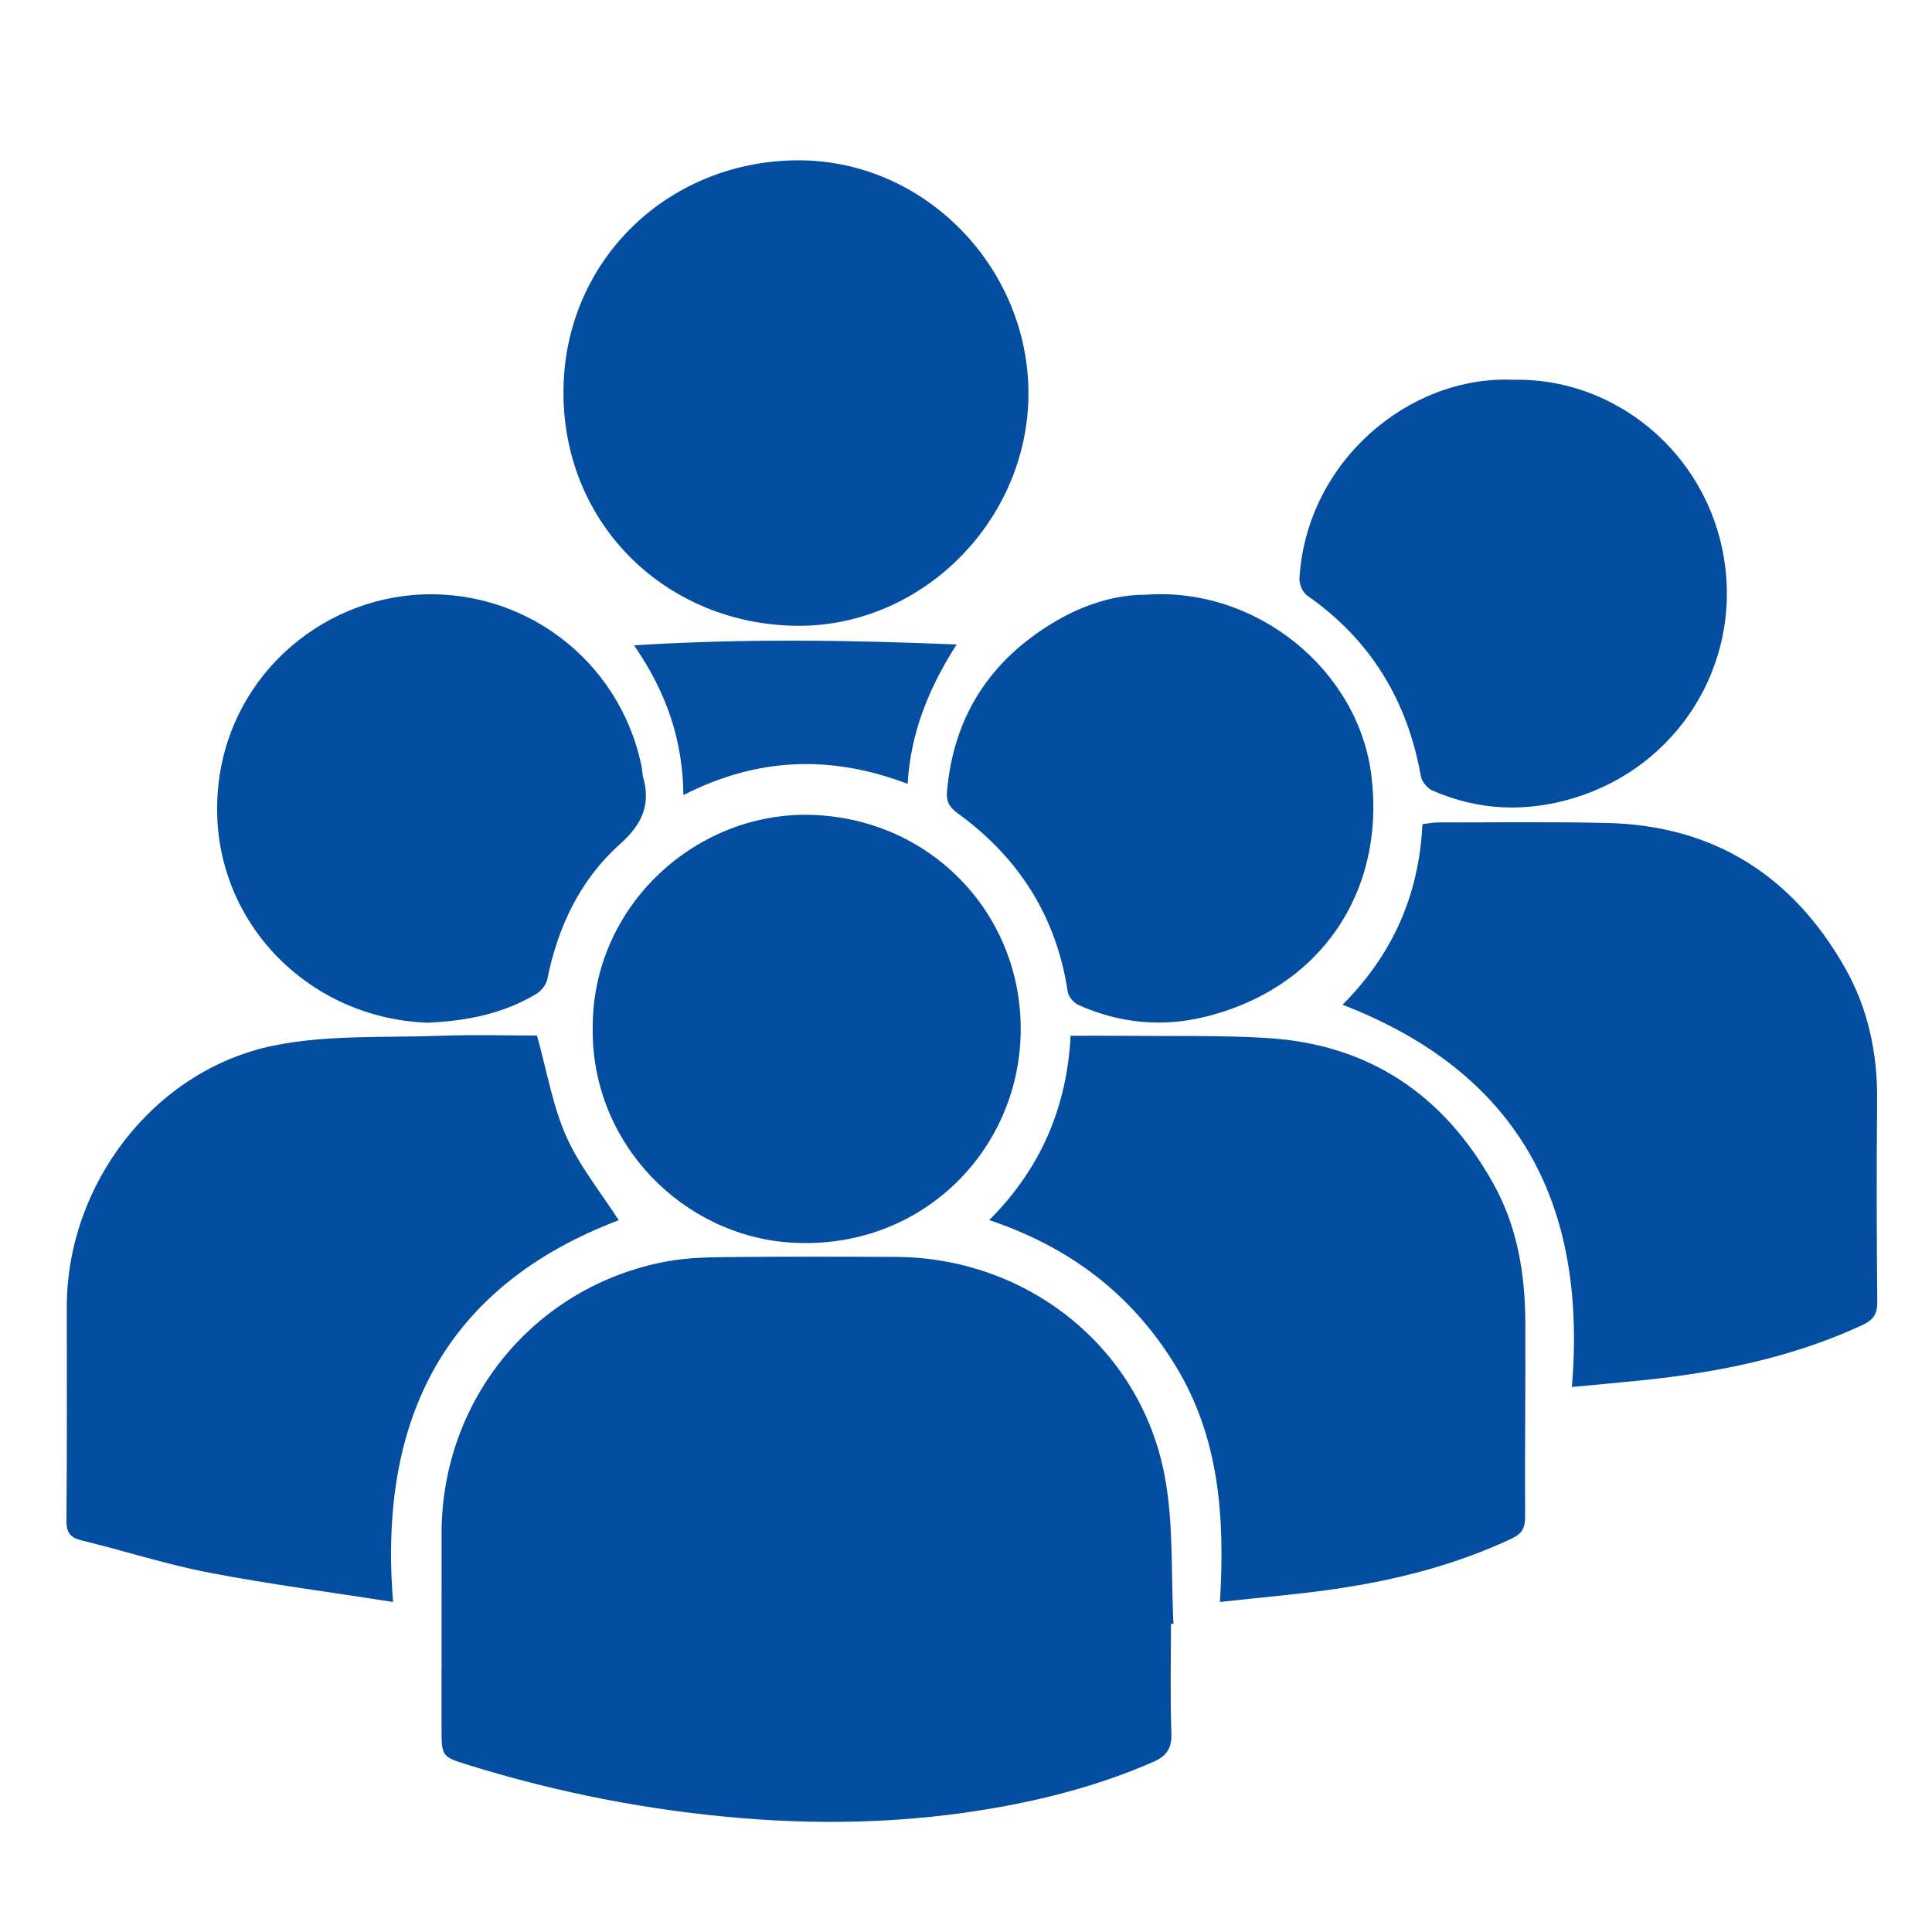 <?xml version="1.0" encoding="UTF-8"?>
<!-- Created with Inkscape (http://www.inkscape.org/) -->
<svg width="80" height="80" version="1.1" viewBox="0 0 21.167 21.167" xmlns="http://www.w3.org/2000/svg" xmlns:cc="http://creativecommons.org/ns#" xmlns:dc="http://purl.org/dc/elements/1.1/" xmlns:rdf="http://www.w3.org/1999/02/22-rdf-syntax-ns#">
 <defs>
  <clipPath id="clipPath2954">
   <path d="m1028.5 1946.6h78.17v-78.16h-78.17z"/>
  </clipPath>
  <clipPath id="clipPath3038">
   <path d="m610.32 1778.4h113.67v-92.71h-113.67z"/>
  </clipPath>
 </defs>
 <g transform="translate(0 -275.83)">
  <g transform="matrix(.264 0 0 -.264 -271.16 789.88)">
   <g clip-path="url(#clipPath2954)">
    <g transform="matrix(.955 0 0 .955 425.56 84.479)">
     <g transform="matrix(.865 0 0 .865 91.675 408.52)">
      <g clip-path="url(#clipPath3038)">
       <g transform="translate(681.06 1701)">
        <path d="m0 0c0-1.834-0.044-3.671 0.021-5.503 0.027-0.776-0.255-1.147-0.935-1.443-2.541-1.109-5.194-1.821-7.913-2.298-4.183-0.735-8.404-0.865-12.623-0.526-4.7 0.377-9.315 1.276-13.826 2.673-1.368 0.423-1.368 0.425-1.368 1.885 0 3.254-3e-3 6.51 1e-3 9.765 8e-3 6.739 4.691 12.421 11.302 13.653 1.008 0.187 2.056 0.21 3.086 0.22 2.811 0.029 5.622 0.021 8.433 8e-3 6.568-0.032 12.243-4.501 13.492-10.926 0.474-2.438 0.323-4.997 0.457-7.501-0.042-3e-3 -0.085-5e-3 -0.127-7e-3" fill="#034ea1"/>
       </g>
       <g transform="translate(641.98 1702.1)">
        <path d="m0 0c-3.217 0.503-6.25 0.896-9.248 1.473-2.152 0.415-4.252 1.097-6.385 1.616-0.599 0.145-0.781 0.401-0.775 1.023 0.035 3.581 0.013 7.163 0.018 10.744 8e-3 6.12 4.374 11.858 10.371 13.09 2.708 0.557 5.57 0.393 8.365 0.497 1.705 0.063 3.414 0.012 4.884 0.012 0.514-1.841 0.792-3.545 1.472-5.07 0.671-1.504 1.749-2.827 2.634-4.207-8.652-3.289-12.091-9.894-11.336-19.178" fill="#044ea2"/>
       </g>
       <g transform="translate(683.52 1702.1)">
        <path d="m0 0c0.258 4.287-0.031 8.272-2.243 11.887-2.191 3.58-5.32 5.949-9.348 7.296 2.587 2.589 3.901 5.66 4.09 9.261 0.95 0 1.806 8e-3 2.662-2e-3 2.395-0.026 4.795 0.033 7.183-0.109 5.146-0.307 8.914-2.856 11.4-7.332 1.202-2.163 1.589-4.532 1.599-6.971 0.012-3.254-0.029-6.508-0.011-9.762 3e-3 -0.553-0.177-0.85-0.665-1.08-2.817-1.324-5.797-2.084-8.858-2.533-1.862-0.272-3.742-0.426-5.809-0.655" fill="#044ea2"/>
       </g>
       <g transform="translate(701.2 1712.9)">
        <path d="m0 0c0.785 9.303-2.763 15.819-11.521 19.203 2.506 2.51 3.845 5.503 4.013 9.069 0.27 0.033 0.523 0.089 0.775 0.089 2.84-1e-3 5.682 0.039 8.52-0.028 5.344-0.127 9.293-2.643 11.916-7.242 1.171-2.052 1.655-4.307 1.633-6.681-0.031-3.375-0.025-6.75 8e-3 -10.124 6e-3 -0.626-0.194-0.917-0.761-1.18-3.155-1.463-6.493-2.219-9.918-2.642-1.488-0.184-2.983-0.299-4.665-0.464" fill="#044ea2"/>
       </g>
       <g transform="translate(673.9 1762.8)">
        <path d="m0 0c-8e-3 -6.342-5.316-11.719-11.634-11.659-6.501 0.062-11.69 5.016-11.726 11.653-0.035 6.568 5.129 11.671 11.718 11.731 6.358 0.058 11.65-5.33 11.642-11.725" fill="#044ea2"/>
       </g>
       <g transform="translate(652.01 1730.9)">
        <path d="m0 0c-0.048 6.213 5.297 11.043 11.238 10.731 5.928-0.312 10.365-5.116 10.262-10.939-0.105-5.98-5.052-10.942-11.532-10.539-5.408 0.336-10.024 4.941-9.968 10.747" fill="#044ea2"/>
       </g>
       <g transform="translate(643.73 1731.2)">
        <path d="m0 0c-5.927 0.208-10.601 4.923-10.589 10.753 0.013 5.99 4.656 10.322 9.882 10.736 5.424 0.43 10.351-3.223 11.448-8.643 0.036-0.174 0.029-0.357 0.076-0.526 0.392-1.4-0.081-2.376-1.178-3.359-1.999-1.792-3.114-4.151-3.643-6.789-0.053-0.269-0.299-0.573-0.541-0.719-1.706-1.033-3.604-1.37-5.455-1.453" fill="#044ea2"/>
       </g>
       <g transform="translate(679.79 1752.7)">
        <path d="m0 0c5.55 0.409 10.678-3.765 11.337-9.068 0.734-5.903-2.606-10.752-8.401-12.148-2.159-0.52-4.277-0.3-6.305 0.602-0.239 0.106-0.508 0.415-0.545 0.662-0.57 3.785-2.462 6.751-5.534 8.975-0.42 0.304-0.575 0.595-0.534 1.077 0.325 3.813 2.195 6.652 5.463 8.571 1.436 0.843 3.007 1.335 4.519 1.329" fill="#044ea2"/>
       </g>
       <g transform="translate(698.22 1763.5)">
        <path d="m0 0c5.115 0.133 9.761-3.653 10.627-8.988 0.868-5.354-2.335-10.423-7.497-12.01-2.424-0.745-4.823-0.658-7.156 0.362-0.256 0.112-0.532 0.45-0.58 0.723-0.679 3.806-2.526 6.855-5.719 9.078-0.225 0.156-0.398 0.579-0.381 0.864 0.365 5.913 5.549 10.187 10.706 9.971" fill="#044ea2"/>
       </g>
       <g transform="translate(667.83 1743.2)">
        <path d="m0 0c-3.835 1.459-7.533 1.344-11.263-0.565-0.033 2.735-0.825 5.119-2.48 7.525 5.477 0.34 10.719 0.267 16.207 0.042-1.442-2.251-2.311-4.475-2.464-7.002" fill="#054fa2"/>
       </g>
      </g>
     </g>
    </g>
   </g>
  </g>
 </g>
</svg>
